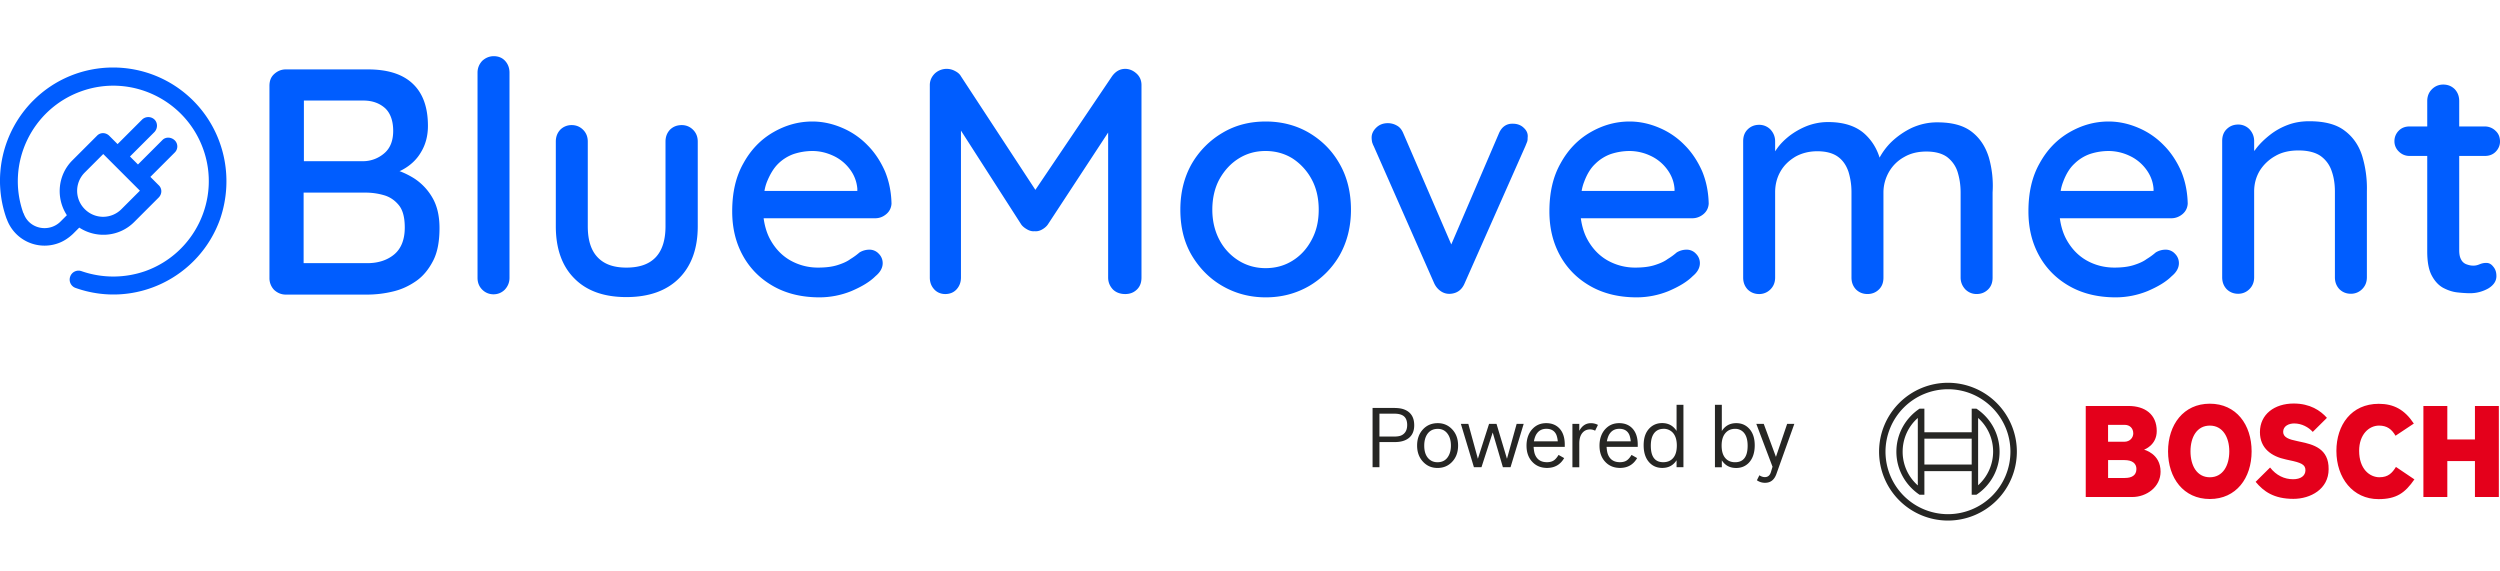 <svg xmlns="http://www.w3.org/2000/svg" fill="none" viewBox="0 0 267 61"><path fill="#005DFF" fill-rule="evenodd" d="M53.915 30.932c.324-.353.5-.765.5-1.266v-21.9c0-.53-.176-.942-.47-1.266-.295-.323-.707-.5-1.208-.5-.47 0-.883.177-1.236.5-.324.354-.5.766-.5 1.266v21.9c0 .53.176.942.5 1.266.324.324.736.5 1.207.5.471 0 .883-.176 1.207-.5ZM44.26 19.07a6.044 6.044 0 0 1 1.913 2.03c.5.854.766 1.914.766 3.268 0 1.383-.206 2.56-.677 3.473-.471.913-1.06 1.649-1.825 2.178-.766.53-1.59.913-2.502 1.12a11.65 11.65 0 0 1-2.65.323h-8.771c-.471 0-.883-.177-1.237-.5a1.805 1.805 0 0 1-.5-1.266V9.179c0-.53.147-.942.5-1.266.354-.323.766-.5 1.237-.5h8.771c2.12 0 3.71.5 4.798 1.53 1.09 1.03 1.62 2.532 1.62 4.504 0 1.03-.236 1.972-.736 2.797-.471.824-1.207 1.5-2.15 1.972a.632.632 0 0 1-.073.03.5.5 0 0 0-.074.029 8.9 8.9 0 0 1 1.59.795Zm-2.267-5.093c0-1.06-.294-1.884-.853-2.414-.589-.53-1.354-.824-2.326-.824h-6.358v6.476h6.417a3.473 3.473 0 0 0 2.178-.854c.619-.53.942-1.324.942-2.384Zm.118 13.187c-.736.618-1.707.942-2.884.942h-6.8v-7.535h6.623c.648 0 1.295.088 1.913.265.648.176 1.178.53 1.62 1.06.44.53.647 1.324.647 2.413 0 1.266-.383 2.237-1.119 2.855ZM72.813 13.36c.47 0 .883.177 1.206.5.324.324.501.736.501 1.266v9.037c0 2.384-.677 4.239-2.002 5.563-1.324 1.325-3.208 2.002-5.622 2.002-2.414 0-4.268-.677-5.563-2.002-1.325-1.324-1.972-3.208-1.972-5.563v-9.037c0-.5.147-.912.47-1.266a1.69 1.69 0 0 1 1.237-.5c.47 0 .883.177 1.207.5.324.324.5.736.5 1.266v9.037c0 1.501.353 2.59 1.06 3.326.706.736 1.707 1.09 3.061 1.09 1.384 0 2.414-.354 3.12-1.09.707-.736 1.06-1.854 1.06-3.326v-9.037c0-.5.147-.912.47-1.266.325-.323.737-.5 1.267-.5Zm21.841 9.508c.353-.295.53-.677.56-1.119-.03-1.266-.266-2.414-.707-3.473-.471-1.06-1.09-2.002-1.855-2.767a8.223 8.223 0 0 0-2.708-1.855c-1.03-.441-2.09-.677-3.179-.677-1.472 0-2.855.383-4.18 1.148-1.324.766-2.384 1.855-3.179 3.297-.824 1.442-1.207 3.15-1.207 5.151 0 1.796.383 3.356 1.148 4.74.766 1.383 1.855 2.472 3.268 3.267 1.413.795 3.061 1.177 4.916 1.177a9.054 9.054 0 0 0 3.414-.677c1.09-.47 1.943-.971 2.561-1.59.5-.411.765-.882.765-1.383 0-.382-.147-.736-.412-1a1.336 1.336 0 0 0-1.03-.442 2.04 2.04 0 0 0-1.03.294 6.93 6.93 0 0 1-.972.707c-.353.265-.824.47-1.383.647-.56.177-1.236.265-2.06.265a5.96 5.96 0 0 1-2.974-.765c-.883-.5-1.59-1.236-2.119-2.178-.383-.677-.618-1.472-.736-2.326h11.921c.442 0 .825-.147 1.178-.441ZM83.086 17.51a4.529 4.529 0 0 1 1.678-1.06 6.477 6.477 0 0 1 2.001-.323c.766 0 1.501.176 2.208.5a4.595 4.595 0 0 1 1.766 1.413 3.93 3.93 0 0 1 .824 2.12v.235h-9.92c.06-.353.148-.677.265-.971.324-.795.707-1.443 1.178-1.914Zm38.296-9.655c-.354-.323-.766-.5-1.207-.5-.56 0-1.031.265-1.413.795l-8.183 12.127-7.948-12.127c-.147-.265-.383-.442-.677-.589a1.857 1.857 0 0 0-2.12.294c-.353.354-.53.766-.53 1.237v20.546c0 .5.148.912.472 1.266.294.323.706.5 1.177.5.501 0 .913-.177 1.207-.5.294-.324.471-.736.471-1.266v-15.69l6.446 10.038c.148.206.383.383.648.53.265.147.53.206.765.177.265.03.53-.03.795-.177s.471-.324.618-.53l6.447-9.831v15.483c0 .5.176.912.5 1.266.324.323.765.5 1.325.5.53 0 .942-.177 1.265-.5.324-.324.471-.736.471-1.266V9.09c0-.5-.176-.913-.529-1.237Zm22.901 14.542c0 1.825-.413 3.444-1.207 4.857a9.002 9.002 0 0 1-3.268 3.296c-1.383.795-2.914 1.207-4.621 1.207-1.707 0-3.238-.412-4.621-1.207-1.384-.794-2.473-1.913-3.297-3.296-.824-1.413-1.207-3.032-1.207-4.857 0-1.855.412-3.474 1.207-4.887a9.154 9.154 0 0 1 3.297-3.326c1.383-.824 2.914-1.207 4.621-1.207 1.707 0 3.267.412 4.621 1.207 1.384.824 2.473 1.913 3.268 3.326.794 1.384 1.207 3.032 1.207 4.887Zm-3.444 0c0-1.266-.265-2.355-.766-3.268a6.097 6.097 0 0 0-2.031-2.207c-.853-.53-1.825-.795-2.884-.795-1.06 0-2.002.265-2.856.795-.853.53-1.53 1.265-2.06 2.207-.501.913-.766 2.031-.766 3.268 0 1.207.265 2.296.766 3.238a5.735 5.735 0 0 0 2.06 2.207c.854.53 1.825.795 2.856.795 1.089 0 2.031-.265 2.884-.795.854-.53 1.531-1.265 2.031-2.207.53-.972.766-2.031.766-3.238Zm21.9-8.743c-.295-.294-.707-.441-1.148-.441-.707-.03-1.237.353-1.531 1.089l-5.063 11.804-5.122-11.863c-.147-.353-.353-.648-.677-.824a1.927 1.927 0 0 0-.971-.265c-.53 0-.942.176-1.266.5-.324.324-.471.677-.471 1.03 0 .207.03.383.059.53l.026.066.024.067c.031.087.057.16.097.22l6.476 14.689c.177.383.442.677.765.883a1.58 1.58 0 0 0 1.001.236c.677-.06 1.178-.412 1.472-1.09l6.505-14.688.177-.441c.059-.148.059-.295.059-.442.059-.412-.088-.765-.412-1.06Zm19.192 9.214c.353-.295.53-.677.559-1.119-.029-1.266-.265-2.414-.706-3.473-.471-1.06-1.089-2.002-1.855-2.767a8.222 8.222 0 0 0-2.708-1.855c-1.03-.441-2.09-.677-3.179-.677-1.472 0-2.855.383-4.18 1.148-1.324.766-2.384 1.855-3.179 3.297-.824 1.442-1.207 3.15-1.207 5.151 0 1.796.383 3.356 1.148 4.74.766 1.383 1.855 2.472 3.268 3.267 1.413.795 3.061 1.177 4.915 1.177a9.053 9.053 0 0 0 3.415-.677c1.089-.47 1.943-.971 2.561-1.59.5-.411.765-.882.765-1.383 0-.382-.147-.736-.412-1a1.336 1.336 0 0 0-1.03-.442 2.04 2.04 0 0 0-1.03.294 6.926 6.926 0 0 1-.972.707c-.353.265-.824.47-1.383.647-.56.177-1.237.265-2.061.265a5.96 5.96 0 0 1-2.973-.765c-.883-.5-1.589-1.236-2.119-2.178-.383-.677-.618-1.472-.736-2.326h11.921c.413 0 .825-.147 1.178-.441Zm-11.568-5.358a4.53 4.53 0 0 1 1.677-1.06 6.484 6.484 0 0 1 2.002-.323 5.26 5.26 0 0 1 2.208.5 4.598 4.598 0 0 1 1.766 1.413c.471.618.765 1.325.824 2.12v.235h-9.92a4.67 4.67 0 0 1 .265-.971c.295-.795.677-1.443 1.178-1.914Zm42.034-.736c-.353-1.118-.942-2.03-1.825-2.708-.883-.677-2.09-1-3.68-1-.971 0-1.854.206-2.708.588a8.413 8.413 0 0 0-2.178 1.502 7.007 7.007 0 0 0-1.266 1.677c-.324-1.03-.853-1.854-1.589-2.531-.913-.824-2.208-1.266-3.915-1.266-.795 0-1.531.147-2.237.412a7.944 7.944 0 0 0-1.884 1.06c-.559.441-1.03.912-1.384 1.442a.546.546 0 0 0-.073.103c-.022.037-.044.074-.074.103v-1.06c0-.5-.176-.912-.5-1.265a1.668 1.668 0 0 0-1.207-.5c-.501 0-.913.176-1.236.5-.324.324-.471.736-.471 1.266v14.54c0 .501.147.913.471 1.267.323.323.735.5 1.236.5a1.67 1.67 0 0 0 1.207-.5c.324-.324.5-.736.5-1.266V20.54c0-.794.177-1.53.559-2.207.383-.677.913-1.178 1.59-1.59.677-.383 1.472-.589 2.355-.589.942 0 1.678.206 2.207.589.53.383.884.913 1.119 1.59a7.4 7.4 0 0 1 .324 2.207v9.096c0 .5.147.912.471 1.266.324.323.736.5 1.236.5s.913-.177 1.236-.5c.324-.324.471-.736.471-1.266V20.57c0-.795.206-1.531.589-2.208a4.202 4.202 0 0 1 1.619-1.59c.706-.412 1.501-.588 2.384-.588.942 0 1.678.206 2.208.588.53.413.913.942 1.119 1.59.206.677.323 1.384.323 2.208v9.066c0 .5.177.912.501 1.266.324.323.736.5 1.207.5.5 0 .912-.177 1.236-.5.324-.324.471-.736.471-1.266V20.54a10.986 10.986 0 0 0-.412-3.768Zm20.693 6.094c.353-.295.53-.677.559-1.119-.029-1.266-.265-2.414-.706-3.473-.471-1.06-1.089-2.002-1.855-2.767a8.212 8.212 0 0 0-2.708-1.855c-1.03-.441-2.09-.677-3.179-.677-1.471 0-2.855.383-4.18 1.148-1.324.766-2.384 1.855-3.179 3.297-.824 1.442-1.206 3.15-1.206 5.151 0 1.796.382 3.356 1.148 4.74.765 1.383 1.854 2.472 3.267 3.267 1.413.795 3.061 1.177 4.916 1.177a9.052 9.052 0 0 0 3.414-.677c1.089-.47 1.943-.971 2.561-1.59.501-.411.765-.882.765-1.383 0-.382-.147-.736-.412-1a1.336 1.336 0 0 0-1.03-.442 2.04 2.04 0 0 0-1.03.294 6.926 6.926 0 0 1-.972.707c-.353.265-.824.47-1.383.647-.559.177-1.236.265-2.06.265-1.09 0-2.09-.265-2.974-.765-.883-.5-1.589-1.236-2.119-2.178-.383-.677-.618-1.472-.736-2.326h11.922c.412 0 .824-.147 1.177-.441Zm-11.568-5.358a4.526 4.526 0 0 1 1.678-1.06 6.473 6.473 0 0 1 2.001-.323 5.25 5.25 0 0 1 2.208.5 4.598 4.598 0 0 1 1.766 1.413c.471.618.765 1.325.824 2.12v.235h-9.919a4.67 4.67 0 0 1 .264-.971c.295-.795.677-1.443 1.178-1.914Zm30.76-.853c-.353-1.119-.971-2.031-1.884-2.708-.883-.677-2.149-1.001-3.767-1.001-.795 0-1.561.118-2.267.383a7.1 7.1 0 0 0-1.913 1.06c-.56.44-1.06.912-1.472 1.441l-.05.068-.002.003a1.817 1.817 0 0 1-.184.224v-1.06c0-.5-.176-.912-.5-1.266a1.668 1.668 0 0 0-1.207-.5c-.5 0-.912.177-1.236.5-.324.324-.471.736-.471 1.266v14.541c0 .5.147.913.471 1.266.324.324.736.5 1.236.5.471 0 .883-.176 1.207-.5.324-.324.5-.736.5-1.266v-9.154c0-.824.206-1.56.589-2.208a4.594 4.594 0 0 1 1.678-1.59c.706-.411 1.531-.588 2.473-.588 1 0 1.795.206 2.354.589a3.2 3.2 0 0 1 1.178 1.59c.235.647.353 1.383.353 2.207v9.154c0 .5.147.913.471 1.266.324.324.736.5 1.236.5.471 0 .883-.176 1.207-.5.324-.324.501-.736.501-1.266v-9.183a11.932 11.932 0 0 0-.501-3.768Zm12.54 11.568c.206-.088.441-.147.706-.147.295 0 .53.117.736.382.236.265.353.59.353 1.03 0 .53-.294.972-.883 1.325-.588.324-1.236.5-1.913.5-.412 0-.854-.029-1.383-.088-.53-.058-1.031-.235-1.531-.5-.471-.265-.883-.706-1.207-1.325-.324-.618-.471-1.471-.471-2.56V16.655h-1.884c-.471 0-.853-.177-1.148-.471a1.49 1.49 0 0 1-.471-1.119c0-.441.177-.824.471-1.118.295-.295.677-.442 1.148-.442h1.884v-2.708c0-.53.177-.942.5-1.266.324-.324.736-.5 1.207-.5.501 0 .913.176 1.237.5.323.354.471.766.471 1.266v2.708h2.737c.442 0 .854.177 1.148.471.324.294.471.677.471 1.148 0 .412-.177.795-.471 1.09-.294.294-.677.44-1.148.44h-2.737v10.068c0 .412.058.736.206 1 .117.236.323.413.559.501.235.088.471.147.736.147s.471-.059.677-.147ZM3.521 10.769c4.71-4.74 12.363-4.74 17.102-.03 3.297 3.297 4.415 8.183 2.885 12.657-2.237 6.27-9.125 9.597-15.424 7.36a.942.942 0 0 1-.59-1.207.942.942 0 0 1 1.208-.59c2.207.766 4.592.766 6.8 0 5.298-1.883 8.094-7.711 6.21-13.01C19.828 10.651 14 7.854 8.702 9.74 3.403 11.621.607 17.45 2.49 22.748l.03.03c.588 1.707 2.737 2.09 3.944.883l.677-.678c-1.207-1.854-.972-4.297.588-5.857l2.62-2.62c.353-.383.942-.383 1.325 0l.883.883 2.62-2.62a.96.96 0 0 1 1.324 0c.353.354.353.942 0 1.325l-2.62 2.62.854.853 2.59-2.59c.354-.383.942-.353 1.325 0a.908.908 0 0 1 0 1.324l-2.59 2.59.883.884c.382.353.382.942 0 1.325l-2.62 2.62c-1.56 1.56-4.003 1.795-5.858.588l-.677.677c-.47.442-1 .795-1.59 1a4.283 4.283 0 0 1-5.474-2.59l-.03-.058c-1.56-4.386-.441-9.273 2.826-12.57Zm7.506 5.68-1.972 1.973a2.754 2.754 0 0 0 0 3.915 2.754 2.754 0 0 0 3.915 0l1.972-1.972-3.915-3.915Z" clip-rule="evenodd"/><path fill="#262624" d="M146.59 49.898V43.57h2.25c.446 0 .799.045 1.063.138.758.264 1.135.836 1.135 1.711 0 .624-.209 1.09-.627 1.4-.353.26-.834.394-1.434.394h-1.653v2.682h-.734v.003Zm.734-3.275h1.564c.261 0 .473-.024.638-.072.161-.048.305-.13.425-.247.227-.213.336-.521.336-.92 0-.397-.109-.71-.329-.908-.219-.196-.562-.295-1.026-.295h-1.608v2.442Zm6.229-1.43c.59 0 1.09.205 1.495.614.449.452.676 1.042.676 1.776s-.223 1.324-.676 1.78c-.405.409-.912.614-1.516.614s-1.087-.198-1.492-.6c-.46-.456-.693-1.053-.693-1.79 0-.738.223-1.317.669-1.777.405-.412.919-.617 1.533-.617h.004Zm.003.61c-.532 0-.926.22-1.183.659-.175.301-.264.682-.264 1.135 0 .638.171 1.118.514 1.434.244.223.542.336.902.336.528 0 .919-.22 1.17-.662.175-.302.264-.676.264-1.118 0-.443-.089-.82-.264-1.118-.261-.443-.638-.666-1.142-.666h.003Zm3.859 4.095-1.393-4.627h.796l1.019 3.725 1.193-3.724h.799l1.115 3.724 1.033-3.724h.751l-1.403 4.627h-.816l-1.088-3.708-1.2 3.707h-.806Zm9.638-.974c-.405.7-1.012 1.05-1.828 1.05-.621 0-1.136-.202-1.533-.604-.44-.442-.659-1.032-.659-1.776 0-.745.23-1.386.686-1.835.377-.378.851-.566 1.417-.566.607 0 1.09.202 1.447.603.357.402.535.964.535 1.695v.236h-3.327c.024.343.069.604.137.786.216.566.645.85 1.286.85.289 0 .525-.058.71-.175.186-.116.361-.319.532-.603l.593.336.004.003Zm-.683-1.79a2.651 2.651 0 0 0-.137-.662c-.185-.45-.545-.676-1.08-.676-.443 0-.779.168-1.016.501-.144.199-.25.477-.315.834h2.548v.003Zm1.564 2.764v-4.627h.734v.745c.295-.549.71-.82 1.242-.82.271 0 .521.062.751.185l-.302.618a1.124 1.124 0 0 0-.542-.138c-.329 0-.596.117-.802.354-.23.264-.347.648-.347 1.145v2.542h-.734v-.004Zm6.912-.974c-.405.7-1.012 1.05-1.829 1.05-.62 0-1.135-.202-1.533-.604-.439-.442-.658-1.032-.658-1.776 0-.745.229-1.386.686-1.835.377-.378.85-.566 1.416-.566.607 0 1.091.202 1.448.603.356.402.535.964.535 1.695v.236h-3.327c.024.343.068.604.137.786.216.566.645.85 1.286.85.288 0 .525-.058.71-.175.185-.116.36-.319.532-.603l.593.336.004.003Zm-.683-1.79a2.651 2.651 0 0 0-.137-.662c-.185-.45-.546-.676-1.081-.676-.442 0-.778.168-1.015.501-.144.199-.25.477-.315.834h2.548v.003Zm4.895 2.02c-.35.549-.858.82-1.53.82-.532 0-.974-.175-1.327-.528-.439-.44-.659-1.07-.659-1.89 0-.82.216-1.41.648-1.842.357-.35.799-.528 1.328-.528.665 0 1.18.278 1.54.837v-2.789h.734v6.664h-.734v-.744Zm-1.396-3.354c-.398 0-.714.137-.95.405-.271.315-.405.782-.405 1.399 0 1.173.442 1.76 1.327 1.76.443 0 .793-.145 1.046-.433.271-.305.405-.754.405-1.344 0-.652-.168-1.136-.504-1.448a1.307 1.307 0 0 0-.916-.343l-.003.004Zm6.232.23c.357-.56.871-.837 1.54-.837.528 0 .967.175 1.32.528.436.432.652 1.046.652 1.842 0 .795-.219 1.444-.658 1.89-.35.35-.793.528-1.328.528-.675 0-1.183-.275-1.529-.82v.744h-.735v-6.67h.735v2.794h.003Zm1.423-.23c-.432 0-.775.147-1.032.442-.278.316-.415.765-.415 1.348 0 .659.165 1.135.497 1.44.244.224.559.337.937.337.895 0 1.344-.587 1.344-1.76 0-.686-.164-1.183-.497-1.492a1.185 1.185 0 0 0-.834-.315Zm6.318-.528-1.917 5.354c-.226.624-.624.936-1.201.936a1.46 1.46 0 0 1-.881-.271l.267-.532c.189.13.385.196.584.196.325 0 .542-.182.651-.549l.168-.559-1.732-4.575h.796l1.3 3.522 1.197-3.522h.768Z"/><path fill="#E4001B" fill-rule="evenodd" d="M228.996 48.019s1.344-.46 1.344-1.986c0-1.787-1.269-2.675-3.011-2.675h-4.572v9.723h4.966c1.53 0 3.026-1.07 3.026-2.706 0-1.941-1.76-2.339-1.76-2.353l.007-.003Zm-3.852-2.645h1.773c.549 0 .916.367.916.916 0 .429-.336.889-.964.889h-1.728v-1.805h.003Zm1.787 5.673h-1.787v-1.91h1.742c.872 0 1.283.38 1.283.947 0 .703-.521.963-1.238.963Zm9.079-7.933c-2.812 0-4.462 2.247-4.462 5.09s1.65 5.09 4.462 5.09c2.813 0 4.463-2.233 4.463-5.09 0-2.843-1.637-5.09-4.463-5.09Zm0 7.858c-1.375 0-2.065-1.238-2.065-2.768 0-1.53.69-2.75 2.065-2.75 1.376 0 2.079 1.237 2.079 2.75 0 1.544-.703 2.768-2.079 2.768Zm9.648-3.794-.336-.075c-.826-.168-1.481-.38-1.481-.977 0-.642.627-.902 1.176-.902.81 0 1.53.397 1.986.902l1.513-1.5c-.69-.778-1.805-1.53-3.547-1.53-2.048 0-3.608 1.147-3.608 3.057 0 1.742 1.252 2.6 2.781 2.919l.337.075c1.269.261 1.742.46 1.742 1.07 0 .611-.521.964-1.314.964-.946 0-1.804-.411-2.462-1.252l-1.544 1.53c.858 1.026 1.941 1.818 4.037 1.818 1.818 0 3.759-1.04 3.759-3.166.031-2.216-1.649-2.644-3.042-2.936l.003.004Zm8.483 3.794c-1.07 0-2.185-.888-2.185-2.83 0-1.728 1.039-2.689 2.127-2.689.857 0 1.361.398 1.759 1.084l1.955-1.3c-.977-1.482-2.14-2.11-3.745-2.11-2.936 0-4.524 2.278-4.524 5.03 0 2.887 1.759 5.15 4.493 5.15 1.927 0 2.843-.671 3.838-2.109l-1.972-1.33c-.398.641-.827 1.1-1.743 1.1l-.003.004Zm10.183-7.614v3.577h-2.95v-3.578h-2.555v9.724h2.555v-3.838h2.95v3.838h2.552v-9.724h-2.552Z" clip-rule="evenodd"/><path fill="#262624" d="M208.043 40.881a7.36 7.36 0 0 0-7.358 7.357 7.36 7.36 0 0 0 7.358 7.358 7.36 7.36 0 0 0 7.357-7.358 7.36 7.36 0 0 0-7.357-7.357Zm0 14.032a6.677 6.677 0 0 1-6.672-6.671 6.677 6.677 0 0 1 6.672-6.671c3.68 0 6.671 2.99 6.671 6.67a6.676 6.676 0 0 1-6.671 6.672Z"/><path fill="#262624" d="M211.081 43.646h-.504v2.517h-5.052v-2.517h-.518c-1.482.991-2.473 2.672-2.473 4.596s.991 3.601 2.473 4.596h.518V50.32h5.052v2.518h.504a5.49 5.49 0 0 0 2.473-4.596 5.494 5.494 0 0 0-2.473-4.596Zm-6.259 8.197a4.782 4.782 0 0 1-1.619-3.601c0-1.403.597-2.703 1.619-3.602v7.203Zm5.755-2.23h-5.052V46.85h5.052v2.765Zm.686 2.213v-7.189a4.805 4.805 0 0 1 1.602 3.588 4.842 4.842 0 0 1-1.602 3.601Z"/></svg>